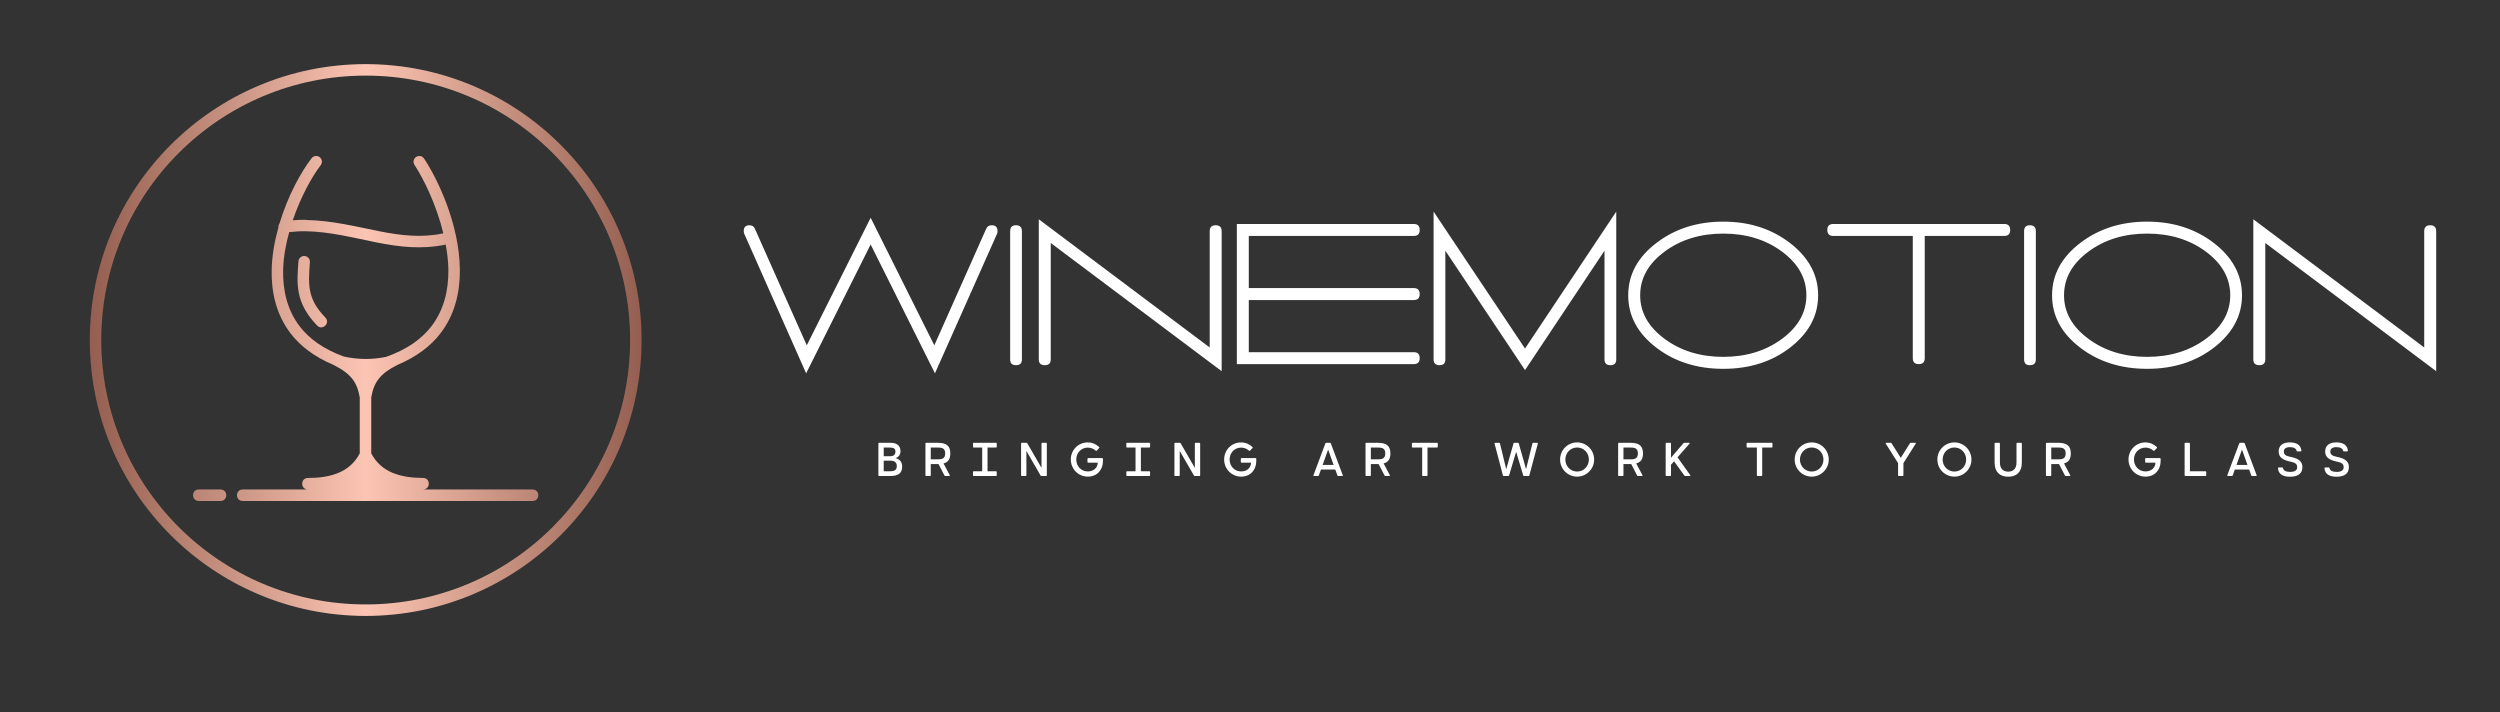 <?xml version="1.0" encoding="UTF-8"?>
<svg xmlns="http://www.w3.org/2000/svg" xmlns:xlink="http://www.w3.org/1999/xlink" version="1.1" width="3162.191" height="900.691" viewBox="0 -40.548 3162.191 900.691">
  <rect x="0" y="-40.548" width="3162.191" height="900.691" fill="#333333" stroke="none"/>
  <g transform="scale(8.11) translate(10, 10)">
    <defs id="SvgjsDefs21523">
      <linearGradient id="SvgjsLinearGradient21530">
        <stop id="SvgjsStop21531" stop-color="#945f50" offset="0"></stop>
        <stop id="SvgjsStop21532" stop-color="#fcc5b3" offset="0.5"></stop>
        <stop id="SvgjsStop21533" stop-color="#945f50" offset="1"></stop>
      </linearGradient>
      <linearGradient id="SvgjsLinearGradient21534">
        <stop id="SvgjsStop21535" stop-color="#945f50" offset="0"></stop>
        <stop id="SvgjsStop21536" stop-color="#fcc5b3" offset="0.5"></stop>
        <stop id="SvgjsStop21537" stop-color="#945f50" offset="1"></stop>
      </linearGradient>
    </defs>
    <g id="SvgjsG21524" transform="matrix(-1.793,0,0,1.793,90.066,-5)" fill="#fff">
      <g xmlns="http://www.w3.org/2000/svg" transform="translate(0,-1004.362)">
        <path style="color:;font-style:normal;font-variant:normal;font-weight:normal;font-stretch:normal;font-size:medium;line-height:normal;font-family:sans-serif;text-indent:0;text-align:start;text-decoration:none;text-decoration-line:none;text-decoration-style:solid;text-decoration-color:;letter-spacing:normal;word-spacing:normal;text-transform:none;direction:ltr;writing-mode:lr-tb;baseline-shift:baseline;text-anchor:start;white-space:normal;clip-rule:nonzero;display:inline;overflow:visible;visibility:visible;opacity:1;isolation:auto;mix-blend-mode:normal;color-interpolation:sRGB;color-interpolation-filters:linearRGB;solid-color:;solid-opacity:1;fill:url(#SvgjsLinearGradient21530);fill-opacity:1;fill-rule:nonzero;stroke:none;stroke-width:1;stroke-linecap:round;stroke-linejoin:round;stroke-miterlimit:4;stroke-dasharray:none;stroke-dashoffset:0;stroke-opacity:1;paint-order:fill markers stroke;color-rendering:auto;image-rendering:auto;shape-rendering:auto;text-rendering:auto;enable-background:accumulate" d="M 24 0 C 10.751 0 0 10.751 0 24 C 0 37.249 10.751 48 24 48 C 37.249 48 48 37.249 48 24 C 48 10.751 37.249 0 24 0 z M 24 1 C 36.708 1 47 11.292 47 24 C 47 36.709 36.708 47 24 47 C 11.292 47 1 36.709 1 24 C 1 11.292 11.292 1 24 1 z M 28.33 7.988 C 27.897 7.968 27.645 8.472 27.922 8.807 C 28.68 9.79 29.656 11.56 30.344 13.584 C 29.981 13.556 29.619 13.537 29.262 13.541 C 29.214 13.541 29.167 13.551 29.121 13.561 L 29.115 13.561 C 26.852 13.614 24.795 14.147 22.82 14.537 C 20.95 14.907 19.151 15.126 17.244 14.719 C 17.853 12.224 18.971 9.953 19.752 8.773 C 19.982 8.436 19.732 7.98 19.324 7.992 C 19.159 7.992 19.007 8.082 18.918 8.221 C 17.704 10.052 15.848 13.958 15.807 17.867 C 15.786 19.822 16.234 21.789 17.5 23.428 C 18.352 24.531 19.577 25.464 21.221 26.156 C 22.763 26.929 23.287 27.669 23.516 28.996 L 23.516 33.859 C 23.07 34.699 22.451 35.213 21.693 35.537 C 20.908 35.874 19.974 35.996 19.016 35.996 C 18.339 35.986 18.339 37.006 19.016 36.996 L 19.016 37 L 9.51 37 C 9.493 36.999 9.476 36.999 9.459 37 C 8.792 37.034 8.843 38.034 9.51 38 L 34.686 38 C 35.362 38.01 35.362 36.99 34.686 37 L 29.016 37 C 29.692 37.01 29.692 35.99 29.016 36 C 28.057 36 27.123 35.878 26.338 35.541 C 25.581 35.217 24.961 34.702 24.516 33.863 L 24.516 29 C 24.745 27.672 25.269 26.931 26.814 26.158 C 28.456 25.466 29.68 24.535 30.527 23.432 C 31.787 21.792 32.223 19.822 32.178 17.865 C 32.149 16.62 31.92 15.381 31.592 14.203 C 31.602 14.084 31.569 13.964 31.498 13.867 C 30.784 11.483 29.642 9.401 28.713 8.195 C 28.624 8.072 28.483 7.995 28.33 7.988 z M 29.273 14.537 L 29.273 14.539 C 29.717 14.529 30.181 14.566 30.654 14.615 C 30.948 15.685 31.154 16.793 31.18 17.885 C 31.221 19.678 30.827 21.396 29.734 22.818 C 28.918 23.881 27.686 24.79 25.902 25.436 C 24.729 25.696 23.483 25.727 22.23 25.467 C 20.394 24.819 19.127 23.899 18.291 22.816 C 17.192 21.393 16.788 19.675 16.807 17.879 C 16.815 17.155 16.908 16.422 17.039 15.697 C 19.141 16.144 21.102 15.895 23.014 15.518 C 25.08 15.109 27.104 14.566 29.273 14.537 z M 29.357 16.689 C 29.061 16.689 28.827 16.939 28.854 17.234 C 28.926 18.21 28.981 19.007 28.83 19.744 C 28.679 20.482 28.333 21.188 27.51 22.043 C 27.04 22.524 27.768 23.224 28.23 22.736 C 29.153 21.778 29.62 20.864 29.809 19.945 C 29.997 19.026 29.922 18.133 29.85 17.16 C 29.834 16.898 29.619 16.693 29.357 16.689 z M 36.604 37 C 35.937 37.034 35.988 38.034 36.654 38 L 38.51 38 C 39.186 38.01 39.186 36.99 38.51 37 L 36.654 37 C 36.637 36.999 36.62 36.999 36.604 37 z " transform="translate(0,1004.362)"></path>
      </g>
    </g>
    <g id="SvgjsG21525" transform="matrix(0.833,0,0,0.833,105.4,10.87)" fill="#fff">
      <path d="M47.16 11.12 c-0.507 0 -0.853 0.213 -1.04 0.64 l-9.72 21.84 l-11.92 -23.88 l-11.96 23.88 l-9.72 -21.84 c-0.187 -0.427 -0.52 -0.64 -1 -0.64 c-0.72 0 -1.08 0.36 -1.08 1.08 c0 0.16 0.027 0.32 0.08 0.48 l11.6 26.16 l12.08 -24.12 l12.04 24.12 l11.64 -26.16 c0.053 -0.133 0.08 -0.28 0.08 -0.44 c0 -0.747 -0.36 -1.12 -1.08 -1.12 z M50.6 12.24 l0 24 c0 0.72 0.36 1.08 1.08 1.08 c0.747 0 1.12 -0.36 1.12 -1.08 l0 0 l0 -24 c0 -0.747 -0.373 -1.12 -1.12 -1.12 c-0.72 0 -1.08 0.373 -1.08 1.12 z M89.08 11.12 c-0.747 0 -1.12 0.373 -1.12 1.12 l0 21.76 l-32 -24 l0 26.24 c0 0.72 0.373 1.08 1.12 1.08 s1.12 -0.36 1.12 -1.08 l0 -21.8 l32 24 l0 -26.2 c0 -0.747 -0.373 -1.12 -1.12 -1.12 z M126.16 25.12 c0.747 0 1.12 -0.373 1.12 -1.12 s-0.373 -1.12 -1.12 -1.12 l-30.88 0 l0 -9.76 l30.88 0 c0.747 0 1.12 -0.373 1.12 -1.12 s-0.373 -1.12 -1.12 -1.12 l-33.12 0 l0 26.24 l33.12 0 c0.747 0 1.12 -0.373 1.12 -1.12 s-0.373 -1.12 -1.12 -1.12 l-30.88 0 l0 -9.76 l30.88 0 z M147 34.2 l-17.12 -25.64 l0 27.68 c0 0.72 0.373 1.08 1.12 1.08 c0.72 0 1.08 -0.36 1.08 -1.08 l0 -20.36 l14.92 22.36 l14.88 -22.36 l0 20.36 c0 0.72 0.373 1.08 1.12 1.08 c0.72 0 1.08 -0.36 1.08 -1.08 l0 -27.68 z M184.12 10.44 c-4.853 0 -9.013 1.32 -12.48 3.96 c-3.547 2.693 -5.32 5.973 -5.32 9.84 s1.773 7.147 5.32 9.84 c3.44 2.613 7.6 3.92 12.48 3.92 s9.027 -1.307 12.44 -3.92 c3.547 -2.72 5.32 -6 5.32 -9.84 s-1.773 -7.12 -5.32 -9.84 c-3.467 -2.64 -7.613 -3.96 -12.44 -3.96 z M199.68 24.24 c0 3.173 -1.52 5.887 -4.56 8.14 s-6.707 3.38 -11 3.38 s-7.96 -1.127 -11 -3.38 s-4.56 -4.967 -4.56 -8.14 c0 -3.2 1.52 -5.927 4.56 -8.18 s6.707 -3.38 11 -3.38 s7.96 1.127 11 3.38 s4.56 4.98 4.56 8.18 z M236.72 10.88 l-32 0 c-0.747 0 -1.12 0.373 -1.12 1.12 s0.373 1.12 1.12 1.12 l14.88 0 l0 22.88 c0 0.747 0.373 1.12 1.12 1.12 s1.12 -0.373 1.12 -1.12 l0 -22.88 l14.88 0 c0.747 0 1.12 -0.373 1.12 -1.12 s-0.373 -1.12 -1.12 -1.12 z M240.44 12.24 l0 24 c0 0.72 0.36 1.08 1.08 1.08 c0.747 0 1.12 -0.36 1.12 -1.08 l0 0 l0 -24 c0 -0.747 -0.373 -1.12 -1.12 -1.12 c-0.72 0 -1.08 0.373 -1.08 1.12 z M263.48 10.44 c-4.853 0 -9.013 1.32 -12.48 3.96 c-3.547 2.693 -5.32 5.973 -5.32 9.84 s1.773 7.147 5.32 9.84 c3.44 2.613 7.6 3.92 12.48 3.92 s9.027 -1.307 12.44 -3.92 c3.547 -2.72 5.32 -6 5.32 -9.84 s-1.773 -7.12 -5.32 -9.84 c-3.467 -2.64 -7.613 -3.96 -12.44 -3.96 z M279.04 24.24 c0 3.173 -1.52 5.887 -4.56 8.14 s-6.707 3.38 -11 3.38 s-7.96 -1.127 -11 -3.38 s-4.56 -4.967 -4.56 -8.14 c0 -3.2 1.52 -5.927 4.56 -8.18 s6.707 -3.38 11 -3.38 s7.96 1.127 11 3.38 s4.56 4.98 4.56 8.18 z M316.48 11.12 c-0.747 0 -1.12 0.373 -1.12 1.12 l0 21.76 l-32 -24 l0 26.24 c0 0.72 0.373 1.08 1.12 1.08 s1.12 -0.36 1.12 -1.08 l0 -21.8 l32 24 l0 -26.2 c0 -0.747 -0.373 -1.12 -1.12 -1.12 z"></path>
    </g>
    <g id="SvgjsG21526" transform="matrix(0.37,0,0,0.37,126.463,51.841)" fill="#fff">
      <path d="M8.63 12.46 c1.92 0.43 2.84 1.79 2.84 3.51 c0 2.76 -1.52 4.03 -5.02 4.03 l-4.7 0 c-0.18 0 -0.3 -0.12 -0.3 -0.3 l0 -13.4 c0 -0.18 0.12 -0.3 0.3 -0.3 l4.87 0 c3.07 0 4.14 1.68 4.14 3.46 c0 1.44 -0.68 2.57 -2.13 3 z M8.63 9.69 c0 -1.19 -0.7 -1.68 -2.22 -1.68 l-2.72 0 l0 3.64 l2.77 0 c1.48 0 2.17 -0.69 2.17 -1.96 z M6.47 17.99 c1.84 0 2.74 -0.59 2.74 -2.19 c0 -1.39 -0.8 -2.26 -2.69 -2.26 l-2.83 0 l0 4.45 l2.78 0 z M28.912 14.7 l2.61 4.95 c0.11 0.21 0.01 0.35 -0.22 0.35 l-1.67 0 c-0.16 0 -0.27 -0.07 -0.35 -0.23 l-2.48 -4.8 l-0.27 0 l-3.01 0 l0 4.73 c0 0.18 -0.12 0.3 -0.3 0.3 l-1.64 0 c-0.18 0 -0.3 -0.12 -0.3 -0.3 l0 -13.4 c0 -0.18 0.12 -0.3 0.3 -0.3 l4.95 0 c3.89 0 5.23 1.57 5.23 4.48 c0 2.22 -0.77 3.66 -2.85 4.22 z M23.522 8.01 l0 4.95 l3.17 0 c1.78 0 2.91 -0.46 2.91 -2.48 c0 -2.01 -1.13 -2.47 -2.91 -2.47 l-3.17 0 z M51.034 8.01 l-3.58 0 l0 9.98 l3.58 0 c0.18 0 0.3 0.12 0.3 0.3 l0 1.41 c0 0.18 -0.12 0.3 -0.3 0.3 l-9.41 0 c-0.18 0 -0.3 -0.12 -0.3 -0.3 l0 -1.41 c0 -0.18 0.12 -0.3 0.3 -0.3 l3.58 0 l0 -9.98 l-3.58 0 c-0.18 0 -0.3 -0.12 -0.3 -0.3 l0 -1.41 c0 -0.18 0.12 -0.3 0.3 -0.3 l9.41 0 c0.18 0 0.3 0.12 0.3 0.3 l0 1.41 c0 0.18 -0.12 0.3 -0.3 0.3 z M72.146 6 c0.18 0 0.3 0.12 0.3 0.3 l0 13.4 c0 0.17 -0.11 0.29 -0.27 0.3 l-1.99 0 c-0.16 0 -0.28 -0.06 -0.36 -0.2 l-5.99 -10.38 l0 10.28 c0 0.18 -0.12 0.3 -0.3 0.3 l-1.64 0 c-0.18 0 -0.3 -0.12 -0.3 -0.3 l0 -13.4 c0 -0.17 0.11 -0.29 0.27 -0.3 l1.99 0 c0.16 0 0.28 0.06 0.36 0.2 l5.99 10.38 l0 -10.28 c0 -0.18 0.12 -0.3 0.3 -0.3 l1.64 0 z M95.798 12.44 c0.18 0 0.3 0.12 0.3 0.3 l0 0.96 c0 3.66 -2.39 6.56 -6.37 6.56 c-4.03 0 -7.17 -3.22 -7.17 -7.23 c0 -4 3.14 -7.19 7.13 -7.19 c1.92 0 3.55 0.75 4.82 1.96 c0.14 0.13 0.14 0.28 0.01 0.42 l-1.03 1.09 c-0.13 0.14 -0.28 0.13 -0.42 0.01 c-0.93 -0.8 -2.01 -1.29 -3.39 -1.29 c-2.68 0 -4.82 2.15 -4.82 5 s2.08 5.04 4.86 5.04 c2.51 0 4.12 -1.58 4.2 -3.69 l-4.04 0 c-0.18 0 -0.3 -0.12 -0.3 -0.3 l0 -1.34 c0 -0.18 0.12 -0.3 0.3 -0.3 l5.92 0 z M115.67 8.01 l-3.58 0 l0 9.98 l3.58 0 c0.18 0 0.3 0.12 0.3 0.3 l0 1.41 c0 0.18 -0.12 0.3 -0.3 0.3 l-9.41 0 c-0.18 0 -0.3 -0.12 -0.3 -0.3 l0 -1.41 c0 -0.18 0.12 -0.3 0.3 -0.3 l3.58 0 l0 -9.98 l-3.58 0 c-0.18 0 -0.3 -0.12 -0.3 -0.3 l0 -1.41 c0 -0.18 0.12 -0.3 0.3 -0.3 l9.41 0 c0.18 0 0.3 0.12 0.3 0.3 l0 1.41 c0 0.18 -0.12 0.3 -0.3 0.3 z M136.782 6 c0.18 0 0.3 0.12 0.3 0.3 l0 13.4 c0 0.17 -0.11 0.29 -0.27 0.3 l-1.99 0 c-0.16 0 -0.28 -0.06 -0.36 -0.2 l-5.99 -10.38 l0 10.28 c0 0.18 -0.12 0.3 -0.3 0.3 l-1.64 0 c-0.18 0 -0.3 -0.12 -0.3 -0.3 l0 -13.4 c0 -0.17 0.11 -0.29 0.27 -0.3 l1.99 0 c0.16 0 0.28 0.06 0.36 0.2 l5.99 10.38 l0 -10.28 c0 -0.18 0.12 -0.3 0.3 -0.3 l1.64 0 z M160.434 12.44 c0.18 0 0.3 0.12 0.3 0.3 l0 0.96 c0 3.66 -2.39 6.56 -6.37 6.56 c-4.03 0 -7.17 -3.22 -7.17 -7.23 c0 -4 3.14 -7.19 7.13 -7.19 c1.92 0 3.55 0.75 4.82 1.96 c0.14 0.13 0.14 0.28 0.01 0.42 l-1.03 1.09 c-0.13 0.14 -0.28 0.13 -0.42 0.01 c-0.93 -0.8 -2.01 -1.29 -3.39 -1.29 c-2.68 0 -4.82 2.15 -4.82 5 s2.08 5.04 4.86 5.04 c2.51 0 4.12 -1.58 4.2 -3.69 l-4.04 0 c-0.18 0 -0.3 -0.12 -0.3 -0.3 l0 -1.34 c0 -0.18 0.12 -0.3 0.3 -0.3 l5.92 0 z M197.198 19.66 c0.07 0.2 -0.02 0.34 -0.24 0.34 l-1.69 0 c-0.16 0 -0.28 -0.06 -0.34 -0.24 l-0.89 -2.49 l-6.04 0 l-0.89 2.49 c-0.07 0.18 -0.18 0.24 -0.34 0.24 l-1.69 0 c-0.22 0 -0.31 -0.14 -0.24 -0.34 l5.03 -13.42 c0.06 -0.16 0.19 -0.24 0.35 -0.24 l1.57 0 c0.16 0 0.31 0.08 0.37 0.24 z M188.698 15.33 l4.64 0 l-2.32 -6.47 z M214.42 14.7 l2.61 4.95 c0.11 0.21 0.01 0.35 -0.22 0.35 l-1.67 0 c-0.16 0 -0.27 -0.07 -0.35 -0.23 l-2.48 -4.8 l-0.27 0 l-3.01 0 l0 4.73 c0 0.18 -0.12 0.3 -0.3 0.3 l-1.64 0 c-0.18 0 -0.3 -0.12 -0.3 -0.3 l0 -13.4 c0 -0.18 0.12 -0.3 0.3 -0.3 l4.95 0 c3.89 0 5.23 1.57 5.23 4.48 c0 2.22 -0.77 3.66 -2.85 4.22 z M209.03 8.01 l0 4.95 l3.17 0 c1.78 0 2.91 -0.46 2.91 -2.48 c0 -2.01 -1.13 -2.47 -2.91 -2.47 l-3.17 0 z M236.942 6 c0.18 0 0.3 0.12 0.3 0.3 l0 1.41 c0 0.18 -0.12 0.3 -0.3 0.3 l-4.03 0 l0 11.69 c0 0.18 -0.12 0.3 -0.3 0.3 l-1.65 0 c-0.18 0 -0.3 -0.12 -0.3 -0.3 l0 -11.69 l-4.03 0 c-0.18 0 -0.3 -0.12 -0.3 -0.3 l0 -1.41 c0 -0.18 0.12 -0.3 0.3 -0.3 l10.31 0 z M279.176 6 c0.22 0 0.29 0.14 0.24 0.34 l-3.57 13.42 c-0.04 0.16 -0.21 0.24 -0.37 0.24 l-1.87 0 c-0.16 0 -0.3 -0.08 -0.35 -0.24 l-2.97 -9.98 l-2.98 9.98 c-0.05 0.16 -0.19 0.24 -0.35 0.24 l-1.87 0 c-0.16 0 -0.34 -0.08 -0.38 -0.24 l-3.52 -13.42 c-0.06 -0.21 0.02 -0.34 0.24 -0.34 l1.69 0 c0.16 0 0.3 0.06 0.34 0.24 l2.64 10.88 l3.08 -10.88 c0.03 -0.11 0.09 -0.17 0.16 -0.21 c0.04 -0.02 0.1 -0.03 0.16 -0.03 l1.57 0 c0.06 0 0.12 0.01 0.16 0.03 c0.07 0.04 0.13 0.1 0.16 0.21 l3.08 10.88 l2.68 -10.88 c0.05 -0.18 0.18 -0.24 0.34 -0.24 l1.69 0 z M295.978 20.26 c-3.96 0 -7.18 -3.2 -7.18 -7.2 c0 -4.02 3.22 -7.22 7.18 -7.22 c3.95 0 7.18 3.2 7.18 7.22 c0 4 -3.23 7.2 -7.18 7.2 z M295.978 18.12 c2.77 0 4.95 -2.23 4.95 -5.06 c0 -2.85 -2.18 -5.08 -4.95 -5.08 s-4.96 2.23 -4.96 5.08 c0 2.83 2.19 5.06 4.96 5.06 z M320.9 14.7 l2.61 4.95 c0.11 0.21 0.01 0.35 -0.22 0.35 l-1.67 0 c-0.16 0 -0.27 -0.07 -0.35 -0.23 l-2.48 -4.8 l-0.27 0 l-3.01 0 l0 4.73 c0 0.18 -0.12 0.3 -0.3 0.3 l-1.64 0 c-0.18 0 -0.3 -0.12 -0.3 -0.3 l0 -13.4 c0 -0.18 0.12 -0.3 0.3 -0.3 l4.95 0 c3.89 0 5.23 1.57 5.23 4.48 c0 2.22 -0.77 3.66 -2.85 4.22 z M315.51 8.01 l0 4.95 l3.17 0 c1.78 0 2.91 -0.46 2.91 -2.48 c0 -2.01 -1.13 -2.47 -2.91 -2.47 l-3.17 0 z M343.672 19.64 c0.14 0.2 0.06 0.36 -0.18 0.36 l-1.95 0 c-0.16 0 -0.26 -0.04 -0.36 -0.18 l-4.33 -6.04 l-1.3 1.48 l0 4.44 c0 0.18 -0.12 0.3 -0.3 0.3 l-1.64 0 c-0.18 0 -0.3 -0.12 -0.3 -0.3 l0 -13.4 c0 -0.18 0.12 -0.3 0.3 -0.3 l1.64 0 c0.18 0 0.3 0.12 0.3 0.3 l0 5.99 l5.26 -6.13 c0.1 -0.12 0.22 -0.16 0.36 -0.16 l2.02 0 c0.26 0 0.33 0.18 0.16 0.36 l-5.05 5.76 z M378.026 6 c0.18 0 0.3 0.12 0.3 0.3 l0 1.41 c0 0.18 -0.12 0.3 -0.3 0.3 l-4.03 0 l0 11.69 c0 0.18 -0.12 0.3 -0.3 0.3 l-1.65 0 c-0.18 0 -0.3 -0.12 -0.3 -0.3 l0 -11.69 l-4.03 0 c-0.18 0 -0.3 -0.12 -0.3 -0.3 l0 -1.41 c0 -0.18 0.12 -0.3 0.3 -0.3 l10.31 0 z M394.868 20.26 c-3.96 0 -7.18 -3.2 -7.18 -7.2 c0 -4.02 3.22 -7.22 7.18 -7.22 c3.95 0 7.18 3.2 7.18 7.22 c0 4 -3.23 7.2 -7.18 7.2 z M394.868 18.12 c2.77 0 4.95 -2.23 4.95 -5.06 c0 -2.85 -2.18 -5.08 -4.95 -5.08 s-4.96 2.23 -4.96 5.08 c0 2.83 2.19 5.06 4.96 5.06 z M438.512 6 c0.24 0 0.33 0.15 0.2 0.36 l-5.19 8.22 l0 5.12 c0 0.18 -0.12 0.3 -0.3 0.3 l-1.65 0 c-0.18 0 -0.3 -0.12 -0.3 -0.3 l0 -5.14 l-5.18 -8.2 c-0.14 -0.21 -0.04 -0.36 0.2 -0.36 l1.87 0 c0.16 0 0.27 0.06 0.36 0.2 l3.88 6.14 l3.87 -6.14 c0.09 -0.14 0.2 -0.2 0.36 -0.2 l1.88 0 z M455.014 20.26 c-3.96 0 -7.18 -3.2 -7.18 -7.2 c0 -4.02 3.22 -7.22 7.18 -7.22 c3.95 0 7.18 3.2 7.18 7.22 c0 4 -3.23 7.2 -7.18 7.2 z M455.014 18.12 c2.77 0 4.95 -2.23 4.95 -5.06 c0 -2.85 -2.18 -5.08 -4.95 -5.08 s-4.96 2.23 -4.96 5.08 c0 2.83 2.19 5.06 4.96 5.06 z M483.136 6 c0.18 0 0.3 0.12 0.3 0.3 l0 8.03 c0 4.02 -2.24 5.96 -5.74 5.96 c-3.49 0 -5.74 -1.94 -5.74 -5.96 l0 -8.03 c0 -0.18 0.12 -0.3 0.3 -0.3 l1.64 0 c0.18 0 0.3 0.12 0.3 0.3 l0 8.03 c0 2.55 1.37 3.83 3.5 3.83 c2.14 0 3.49 -1.28 3.49 -3.83 l0 -8.03 c0 -0.18 0.12 -0.3 0.3 -0.3 l1.65 0 z M501.228 14.7 l2.61 4.95 c0.11 0.21 0.01 0.35 -0.22 0.35 l-1.67 0 c-0.16 0 -0.27 -0.07 -0.35 -0.23 l-2.48 -4.8 l-0.27 0 l-3.01 0 l0 4.73 c0 0.18 -0.12 0.3 -0.3 0.3 l-1.64 0 c-0.18 0 -0.3 -0.12 -0.3 -0.3 l0 -13.4 c0 -0.18 0.12 -0.3 0.3 -0.3 l4.95 0 c3.89 0 5.23 1.57 5.23 4.48 c0 2.22 -0.77 3.66 -2.85 4.22 z M495.838 8.01 l0 4.95 l3.17 0 c1.78 0 2.91 -0.46 2.91 -2.48 c0 -2.01 -1.13 -2.47 -2.91 -2.47 l-3.17 0 z M541.642 12.44 c0.18 0 0.3 0.12 0.3 0.3 l0 0.96 c0 3.66 -2.39 6.56 -6.37 6.56 c-4.03 0 -7.17 -3.22 -7.17 -7.23 c0 -4 3.14 -7.19 7.13 -7.19 c1.92 0 3.55 0.75 4.82 1.96 c0.14 0.13 0.14 0.28 0.01 0.42 l-1.03 1.09 c-0.13 0.14 -0.28 0.13 -0.42 0.01 c-0.93 -0.8 -2.01 -1.29 -3.39 -1.29 c-2.68 0 -4.82 2.15 -4.82 5 s2.08 5.04 4.86 5.04 c2.51 0 4.12 -1.58 4.2 -3.69 l-4.04 0 c-0.18 0 -0.3 -0.12 -0.3 -0.3 l0 -1.34 c0 -0.18 0.12 -0.3 0.3 -0.3 l5.92 0 z M560.864 17.99 c0.18 0 0.3 0.12 0.3 0.3 l0 1.41 c0 0.18 -0.12 0.3 -0.3 0.3 l-8.51 0 c-0.18 0 -0.3 -0.12 -0.3 -0.3 l0 -13.4 c0 -0.18 0.12 -0.3 0.3 -0.3 l1.64 0 c0.18 0 0.3 0.12 0.3 0.3 l0 11.69 l6.57 0 z M582.416 19.66 c0.07 0.2 -0.02 0.34 -0.24 0.34 l-1.69 0 c-0.16 0 -0.28 -0.06 -0.34 -0.24 l-0.89 -2.49 l-6.04 0 l-0.89 2.49 c-0.07 0.18 -0.18 0.24 -0.34 0.24 l-1.69 0 c-0.22 0 -0.31 -0.14 -0.24 -0.34 l5.03 -13.42 c0.06 -0.16 0.19 -0.24 0.35 -0.24 l1.57 0 c0.16 0 0.31 0.08 0.37 0.24 z M573.916 15.33 l4.64 0 l-2.32 -6.47 z M596.428 11.88 c2.7 0.54 5.27 1.38 5.27 4.37 c0 2.56 -1.67 4.05 -5.2 4.05 c-3.11 0 -4.87 -1.12 -5.09 -3.55 c-0.02 -0.2 0.1 -0.36 0.28 -0.36 l1.54 0 c0.18 0 0.27 0.14 0.3 0.3 c0.2 0.99 1.22 1.58 2.97 1.58 c1.91 0 3 -0.62 3 -1.97 c0 -1.54 -0.98 -1.96 -3.07 -2.42 c-2.52 -0.56 -4.73 -1.48 -4.73 -4.21 c0 -2.35 1.54 -3.84 4.69 -3.84 c2.88 0 4.64 1.09 4.88 3.47 c0.02 0.2 -0.1 0.32 -0.28 0.32 l-1.43 0 c-0.18 0 -0.27 -0.1 -0.3 -0.26 c-0.16 -0.9 -1.14 -1.53 -2.85 -1.53 c-1.58 0 -2.54 0.65 -2.54 1.84 c0 1.15 0.65 1.82 2.56 2.21 z M616.03 11.88 c2.7 0.54 5.27 1.38 5.27 4.37 c0 2.56 -1.67 4.05 -5.2 4.05 c-3.11 0 -4.87 -1.12 -5.09 -3.55 c-0.02 -0.2 0.1 -0.36 0.28 -0.36 l1.54 0 c0.18 0 0.27 0.14 0.3 0.3 c0.2 0.99 1.22 1.58 2.97 1.58 c1.91 0 3 -0.62 3 -1.97 c0 -1.54 -0.98 -1.96 -3.07 -2.42 c-2.52 -0.56 -4.73 -1.48 -4.73 -4.21 c0 -2.35 1.54 -3.84 4.69 -3.84 c2.88 0 4.64 1.09 4.88 3.47 c0.02 0.2 -0.1 0.32 -0.28 0.32 l-1.43 0 c-0.18 0 -0.27 -0.1 -0.3 -0.26 c-0.16 -0.9 -1.14 -1.53 -2.85 -1.53 c-1.58 0 -2.54 0.65 -2.54 1.84 c0 1.15 0.65 1.82 2.56 2.21 z"></path>
    </g>
  </g>
</svg>
